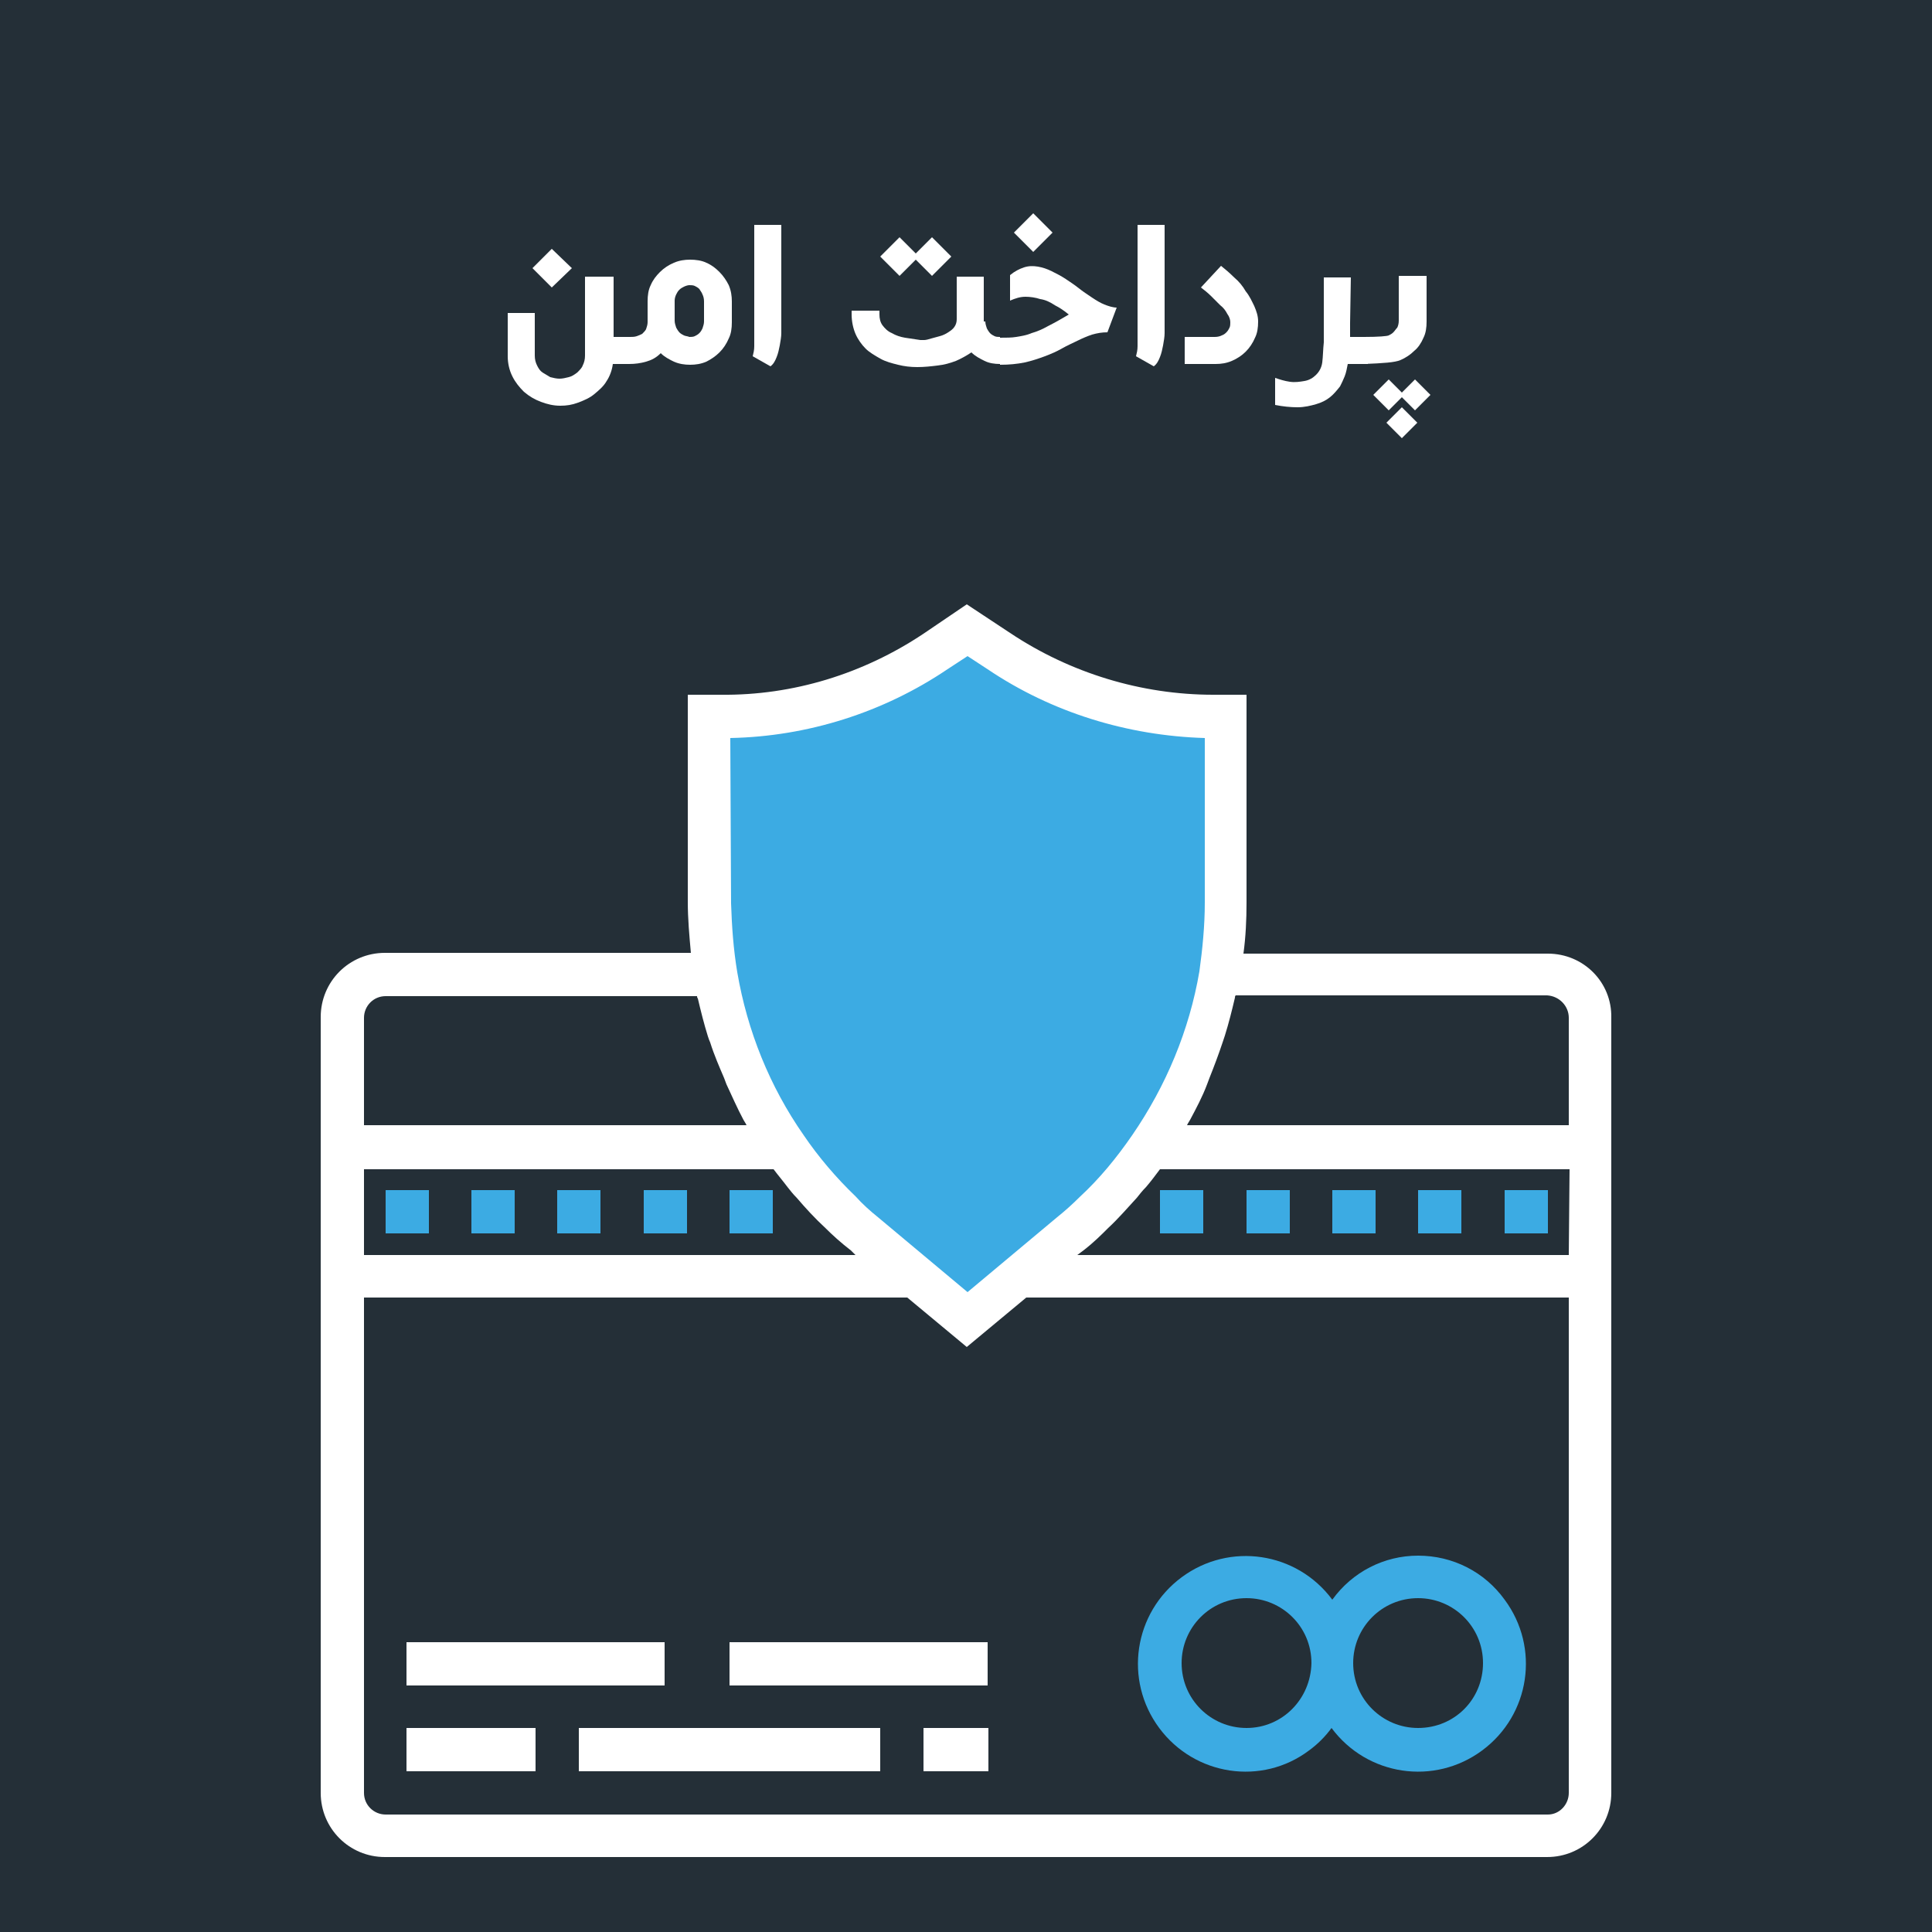 <?xml version="1.0" encoding="utf-8"?>
<!-- Generator: Adobe Illustrator 22.0.0, SVG Export Plug-In . SVG Version: 6.00 Build 0)  -->
<svg version="1.1" id="Layer_1" 
	xmlns="http://www.w3.org/2000/svg" 
	xmlns:xlink="http://www.w3.org/1999/xlink" x="0px" y="0px" viewBox="0 0 250 250" style="enable-background:new 0 0 250 250;" xml:space="preserve">
	<style type="text/css">
	.st0{fill:#242f37;}
	.st1{fill:#3cabe3;}
	.st2{fill:#FFFFFF;}
	</style>
	<title>Artboard-03</title>
	<rect class="st0" width="250" height="250"/>
	<path class="st1" d="M49.9,154h5.6v5.6h-5.6V154z"/>
	<path class="st1" d="M61,154h5.6v5.6H61V154z"/>
	<path class="st1" d="M72.1,154h5.6v5.6h-5.6V154z"/>
	<path class="st1" d="M83.3,154h5.6v5.6h-5.6V154z"/>
	<path class="st1" d="M94.4,154h5.6v5.6h-5.6V154z"/>
	<path class="st1" d="M150.1,154h5.6v5.6h-5.6V154z"/>
	<path class="st1" d="M161.3,154h5.6v5.6h-5.6V154z"/>
	<path class="st1" d="M172.4,154h5.6v5.6h-5.6V154z"/>
	<path class="st1" d="M183.5,154h5.6v5.6h-5.6V154z"/>
	<path class="st1" d="M194.7,154h5.6v5.6h-5.6V154z"/>
	<path class="st1" d="M183.5,201.3c-4.4,0-8.5,2.1-11.1,5.7c-4.6-6.2-13.3-7.5-19.5-2.9s-7.5,13.3-2.9,19.5s13.3,7.5,19.4,2.9
	c1.1-0.8,2.1-1.8,2.9-2.9c4.6,6.2,13.3,7.5,19.5,2.9s7.5-13.3,2.9-19.5C192.1,203.4,188,201.3,183.5,201.3L183.5,201.3z
	 M161.3,223.6c-4.6,0-8.4-3.7-8.4-8.4c0-4.6,3.7-8.4,8.4-8.4c4.6,0,8.4,3.7,8.4,8.4C169.6,219.9,165.9,223.6,161.3,223.6
	L161.3,223.6z M183.5,223.6c-4.6,0-8.4-3.7-8.4-8.4c0-4.6,3.7-8.4,8.4-8.4c4.6,0,8.4,3.7,8.4,8.4
	C191.9,219.9,188.2,223.6,183.5,223.6L183.5,223.6z"/>
	<path class="st2" d="M52.6,223.6h16.7v5.6H52.6V223.6z"/>
	<path class="st2" d="M74.9,223.6h39v5.6h-39V223.6z"/>
	<path class="st2" d="M52.6,212.5H86v5.6H52.6V212.5z"/>
	<path class="st2" d="M94.4,212.5h33.4v5.6H94.4V212.5z"/>
	<path class="st2" d="M119.5,223.6h8.4v5.6h-8.4V223.6z"/>
	<g>
		<path class="st2" d="M79.4,35.8v7.8h2.1v3.5h-2.2c-0.1,0.8-0.4,1.6-0.8,2.2c-0.4,0.7-1,1.2-1.6,1.7s-1.3,0.8-2.1,1.1
		c-0.8,0.3-1.5,0.4-2.3,0.4c-0.9,0-1.7-0.2-2.5-0.5s-1.5-0.7-2.2-1.3c-0.6-0.6-1.1-1.2-1.5-2s-0.6-1.7-0.6-2.6v-5.6h3.5V46
		c0,0.5,0.1,0.9,0.3,1.3c0.2,0.4,0.4,0.7,0.7,0.9c0.3,0.2,0.7,0.4,1,0.6c0.4,0.1,0.8,0.2,1.2,0.2c0.4,0,0.8-0.1,1.2-0.2
		s0.7-0.3,1.1-0.6c0.3-0.3,0.6-0.6,0.7-0.9c0.2-0.4,0.3-0.8,0.3-1.3V35.8H79.4z M71.4,32.2l2.6,2.5l-2.6,2.5l-2.5-2.5L71.4,32.2z"/>
		<path class="st2" d="M81.5,43.6c0.3,0,0.6,0,0.9-0.1s0.5-0.2,0.7-0.3c0.2-0.2,0.4-0.4,0.5-0.6c0.1-0.3,0.2-0.6,0.2-0.9V39
		c0-0.8,0.1-1.5,0.4-2.1c0.3-0.7,0.7-1.2,1.2-1.7s1.1-0.9,1.8-1.2c0.7-0.3,1.4-0.4,2.1-0.4s1.5,0.1,2.1,0.4c0.7,0.3,1.2,0.7,1.7,1.2
		s0.9,1.1,1.2,1.7c0.3,0.7,0.4,1.4,0.4,2.1v2.7c0,0.8-0.1,1.5-0.4,2.1c-0.3,0.7-0.7,1.3-1.2,1.8s-1.1,0.9-1.7,1.2
		c-0.7,0.3-1.4,0.4-2.1,0.4s-1.4-0.1-2.1-0.4c-0.6-0.3-1.2-0.6-1.7-1.1c-0.6,0.6-1.2,0.9-1.9,1.1c-0.7,0.2-1.4,0.3-2.2,0.3
		L81.5,43.6L81.5,43.6z M87.3,38.9v2.6c0,0.3,0.1,0.6,0.2,0.9c0.1,0.2,0.3,0.5,0.4,0.6c0.2,0.2,0.4,0.3,0.6,0.4
		c0.2,0.1,0.5,0.1,0.7,0.2c0.2,0,0.5,0,0.7-0.1s0.4-0.2,0.6-0.4s0.3-0.4,0.4-0.6c0.1-0.3,0.2-0.6,0.2-0.9V39c0-0.4-0.1-0.7-0.2-0.9
		c-0.1-0.3-0.3-0.5-0.4-0.7c-0.2-0.2-0.4-0.3-0.6-0.4c-0.2-0.1-0.5-0.1-0.7-0.1s-0.5,0.1-0.7,0.2c-0.2,0.1-0.4,0.2-0.6,0.4
		s-0.3,0.4-0.4,0.6S87.3,38.6,87.3,38.9z"/>
		<path class="st2" d="M101.1,29.1v12.4c0,0.5,0,1,0,1.6c0,0.5-0.1,1-0.2,1.6c-0.1,0.5-0.2,1-0.4,1.5c-0.2,0.5-0.4,0.9-0.8,1.2
		l-2.3-1.3c0.1-0.4,0.2-0.8,0.2-1.3s0-1.1,0-1.7v-14H101.1z"/>
		<path class="st2" d="M127.5,41.6c0,0.3,0.1,0.6,0.2,0.9c0.1,0.2,0.3,0.5,0.4,0.6c0.2,0.2,0.4,0.3,0.6,0.4c0.2,0.1,0.5,0.1,0.7,0.1
		v3.5c-0.7,0-1.4-0.1-2-0.4c-0.6-0.3-1.2-0.6-1.7-1.1c-0.6,0.4-1.3,0.8-2,1.1c-0.8,0.3-1.5,0.5-2.4,0.6c-0.8,0.1-1.7,0.2-2.6,0.2
		s-1.7-0.1-2.5-0.3s-1.6-0.4-2.3-0.8c-0.7-0.4-1.4-0.8-1.9-1.3s-1-1.2-1.3-1.9s-0.5-1.6-0.5-2.5v-0.5h3.6v0.5c0,0.5,0.1,1,0.4,1.4
		s0.7,0.8,1.2,1c0.5,0.3,1.1,0.5,1.7,0.6s1.3,0.2,2,0.3c0.1,0,0.3,0,0.5,0s0.6-0.1,0.9-0.2c0.4-0.1,0.7-0.2,1.1-0.3s0.8-0.3,1.1-0.5
		c0.3-0.2,0.6-0.4,0.8-0.7c0.2-0.3,0.3-0.6,0.3-1v-5.5h3.5v5.8H127.5z M118.5,32.8l2.1-2.1l2.5,2.5l-2.5,2.5l-2.1-2.1l-2.1,2.1
		l-2.5-2.5l2.5-2.5L118.5,32.8z"/>
		<path class="st2" d="M143.3,43c-0.7,0-1.3,0.1-2,0.3c-0.6,0.2-1.3,0.5-1.9,0.8c-0.6,0.3-1.3,0.6-2,1s-1.4,0.7-2.2,1
		s-1.7,0.6-2.6,0.8c-1,0.2-2,0.3-3.2,0.3v-3.5c0.8,0,1.5,0,2.1-0.1s1.3-0.2,2-0.5c0.7-0.2,1.4-0.5,2.1-0.9c0.8-0.4,1.7-0.9,2.7-1.5
		c-0.6-0.5-1.2-0.9-1.8-1.2c-0.6-0.4-1.2-0.7-1.9-0.8c-0.6-0.2-1.3-0.3-1.9-0.3c-0.7,0-1.3,0.2-2,0.5v-3.3c0.6-0.5,1.2-0.8,1.8-1
		s1.2-0.2,1.8-0.1c0.6,0.1,1.2,0.3,1.8,0.6s1.2,0.6,1.8,1s1.2,0.8,1.7,1.2s1.1,0.8,1.7,1.2c0.6,0.4,1.1,0.7,1.6,0.9s1.1,0.4,1.6,0.4
		L143.3,43z M133.7,27.6l2.5,2.5l-2.5,2.5l-2.5-2.5L133.7,27.6z"/>
		<path class="st2" d="M150.7,29.1v12.4c0,0.5,0,1,0,1.6c0,0.5-0.1,1-0.2,1.6c-0.1,0.5-0.2,1-0.4,1.5s-0.4,0.9-0.8,1.2l-2.3-1.3
		c0.1-0.4,0.2-0.8,0.2-1.3s0-1.1,0-1.7v-14H150.7z"/>
		<path class="st2" d="M158,34.4c0.5,0.4,1.1,0.9,1.7,1.5c0.6,0.5,1.1,1.1,1.5,1.8c0.5,0.6,0.8,1.3,1.1,1.9c0.3,0.7,0.5,1.3,0.5,2
		c0,0.8-0.1,1.5-0.4,2.1c-0.3,0.7-0.7,1.3-1.2,1.8s-1.1,0.9-1.8,1.2s-1.4,0.4-2.1,0.4h-4v-3.5h3.9c0.4,0,0.7-0.1,0.9-0.2
		c0.3-0.1,0.5-0.3,0.6-0.4c0.2-0.2,0.3-0.4,0.4-0.6c0.1-0.2,0.1-0.5,0.1-0.7c0-0.3-0.1-0.7-0.4-1.1c-0.2-0.4-0.5-0.8-0.9-1.1
		c-0.4-0.4-0.8-0.8-1.2-1.2s-0.9-0.8-1.3-1.1L158,34.4z"/>
		<path class="st2" d="M174.7,41.8c0,0.3,0,0.6,0,0.9s0,0.6,0,0.9h2.3v3.5h-2.6c-0.1,0.5-0.2,1.1-0.4,1.6s-0.4,0.9-0.6,1.3
		c-0.4,0.5-0.8,1-1.3,1.4s-1.1,0.7-1.8,0.9s-1.5,0.4-2.4,0.4s-1.9-0.1-2.9-0.3v-3.5c0.6,0.2,1.2,0.4,1.9,0.5s1.3,0,1.9-0.1
		c0.6-0.1,1.1-0.4,1.5-0.8c0.4-0.4,0.7-0.9,0.8-1.6c0.1-0.8,0.1-1.7,0.2-2.6c0-0.9,0-1.9,0-3v-5.4h3.5L174.7,41.8L174.7,41.8z"/>
		<path class="st2" d="M184.6,35.8v5.8c0,0.8-0.1,1.5-0.4,2.1c-0.3,0.7-0.7,1.3-1.2,1.7c-0.5,0.5-1.1,0.9-1.8,1.2s-2.2,0.4-4.7,0.5
		v-3.5c1.9,0,3-0.1,3.2-0.2s0.4-0.2,0.6-0.4c0.2-0.2,0.3-0.4,0.5-0.6c0.1-0.2,0.2-0.5,0.2-0.9v-5.8h3.6V35.8z M177.7,51.1l2-2
		l1.7,1.7l1.7-1.7l2,2l-2,2l-1.7-1.7l-1.7,1.7L177.7,51.1z M179.4,54.7l2-2l2,2l-2,2L179.4,54.7z"/>
	</g>
	<path class="st2" d="M200.3,123.4h-39.4l-71.5-0.1H49.8c-4.6,0-8.3,3.7-8.3,8.3V232c0,4.6,3.7,8.3,8.3,8.3h150.4
	c4.6,0,8.3-3.7,8.3-8.3V131.7C208.6,127.1,204.9,123.4,200.3,123.4z M47.1,131.7c0-1.5,1.2-2.8,2.8-2.8h40.3l69.7-0.1h40.3
	c1.6,0.1,2.8,1.4,2.8,2.9v13.9H47.1V131.7z M203,232c0,1.5-1.2,2.8-2.7,2.8H49.9c-1.5,0-2.8-1.2-2.8-2.8v-64.1H203V232z M203,162.4
	H47.1v-11.1h156L203,162.4z"/>
	<path class="st1 animatedY" d="M108.6,156.8c1,1,2,1.9,3.1,2.8l6.7,5.6l6.7,5.6l6.7-5.6l6.7-5.6c1.1-0.9,2.1-1.8,3.1-2.8
	c2.7-2.5,5-5.3,7.1-8.4c4.6-6.7,7.7-14.3,9.1-22.3c0.5-3.1,0.8-6.2,0.8-9.4v-24H157c-9.9,0-19.6-2.9-27.8-8.4l-4.1-2.7l-4.1,2.7
	c-8.2,5.5-17.9,8.4-27.8,8.4h-1.5v24c0,3.1,0.3,6.3,0.8,9.4c1.4,8,4.5,15.6,9.1,22.3C103.6,151.5,106,154.3,108.6,156.8z"/>
	<path class="st2 animatedY" d="M90.3,129.2c0.4,1.7,0.8,3.3,1.3,4.9c0.1,0.3,0.2,0.6,0.3,0.8c0.5,1.6,1.2,3.2,1.8,4.6c0.1,0.3,0.2,0.5,0.3,0.8
	c0.7,1.5,1.4,3.1,2.2,4.6c0.1,0.2,0.2,0.3,0.3,0.5l0.1,0.2l3.5,5.7c0.6,0.8,1.2,1.5,1.8,2.3c0.4,0.5,0.7,0.9,1.2,1.4
	c1.2,1.4,2.3,2.6,3.7,3.9c0.9,0.9,2,1.9,3.3,2.9l0.6,0.6l6.7,5.5l7.7,6.4l7.7-6.4l6.6-5.5l0.8-0.6c1.3-1,2.3-2,3.2-2.9
	c1.3-1.2,2.5-2.6,3.7-3.9c0.4-0.5,0.7-0.9,1.2-1.4c0.6-0.7,1.2-1.5,1.8-2.3l3.5-5.7l0.1-0.2c0.1-0.2,0.2-0.3,0.3-0.5
	c0.8-1.5,1.6-3,2.2-4.6l0.3-0.8c0.6-1.5,1.2-3.1,1.7-4.6l0.3-0.9c0.5-1.6,0.9-3.2,1.3-4.9c0-0.1,0-0.2,0.1-0.3c0.8-3.2,1-5.4,1-5.4
	c0.3-2.2,0.4-4.4,0.4-6.6V89.9H157c-9.3,0-18.5-2.8-26.3-8l-5.6-3.7l-5.6,3.8c-7.8,5.2-16.9,8-26.2,7.9H89v26.8
	c0,2.2,0.2,4.4,0.4,6.6c0,0,0.2,1.6,0.8,5.6C90.2,129,90.2,129.1,90.3,129.2z M122.6,86.6l2.6-1.7l2.6,1.7
	c8.3,5.6,18.1,8.6,28.1,8.9v21.3c0,3-0.3,6-0.7,8.9c-1.3,7.6-4.3,14.8-8.7,21.2c-2,2.9-4.2,5.6-6.8,8c-0.9,0.9-1.9,1.8-2.9,2.6
	l-11.6,9.7l-11.6-9.7c-1-0.8-2-1.7-2.9-2.7c-2.5-2.4-4.8-5.1-6.7-7.9c-4.4-6.3-7.3-13.5-8.6-21.1c-0.5-3-0.7-5.9-0.8-8.9l-0.1-21.4
	C104.5,95.3,114.3,92.2,122.6,86.6z"/>

	<style>
        .animatedY {
            animation-name: transformYY;
            animation-duration: 1s;
            animation-iteration-count: infinite;
            transform-origin: 50% 50%;
        }
        @keyframes transformYY {
            0%   { transform: translateY(0px); }
            50%  { transform: translateY(10px); }
            100% { transform: translateY(0px); }
        }
    </style>
</svg>
